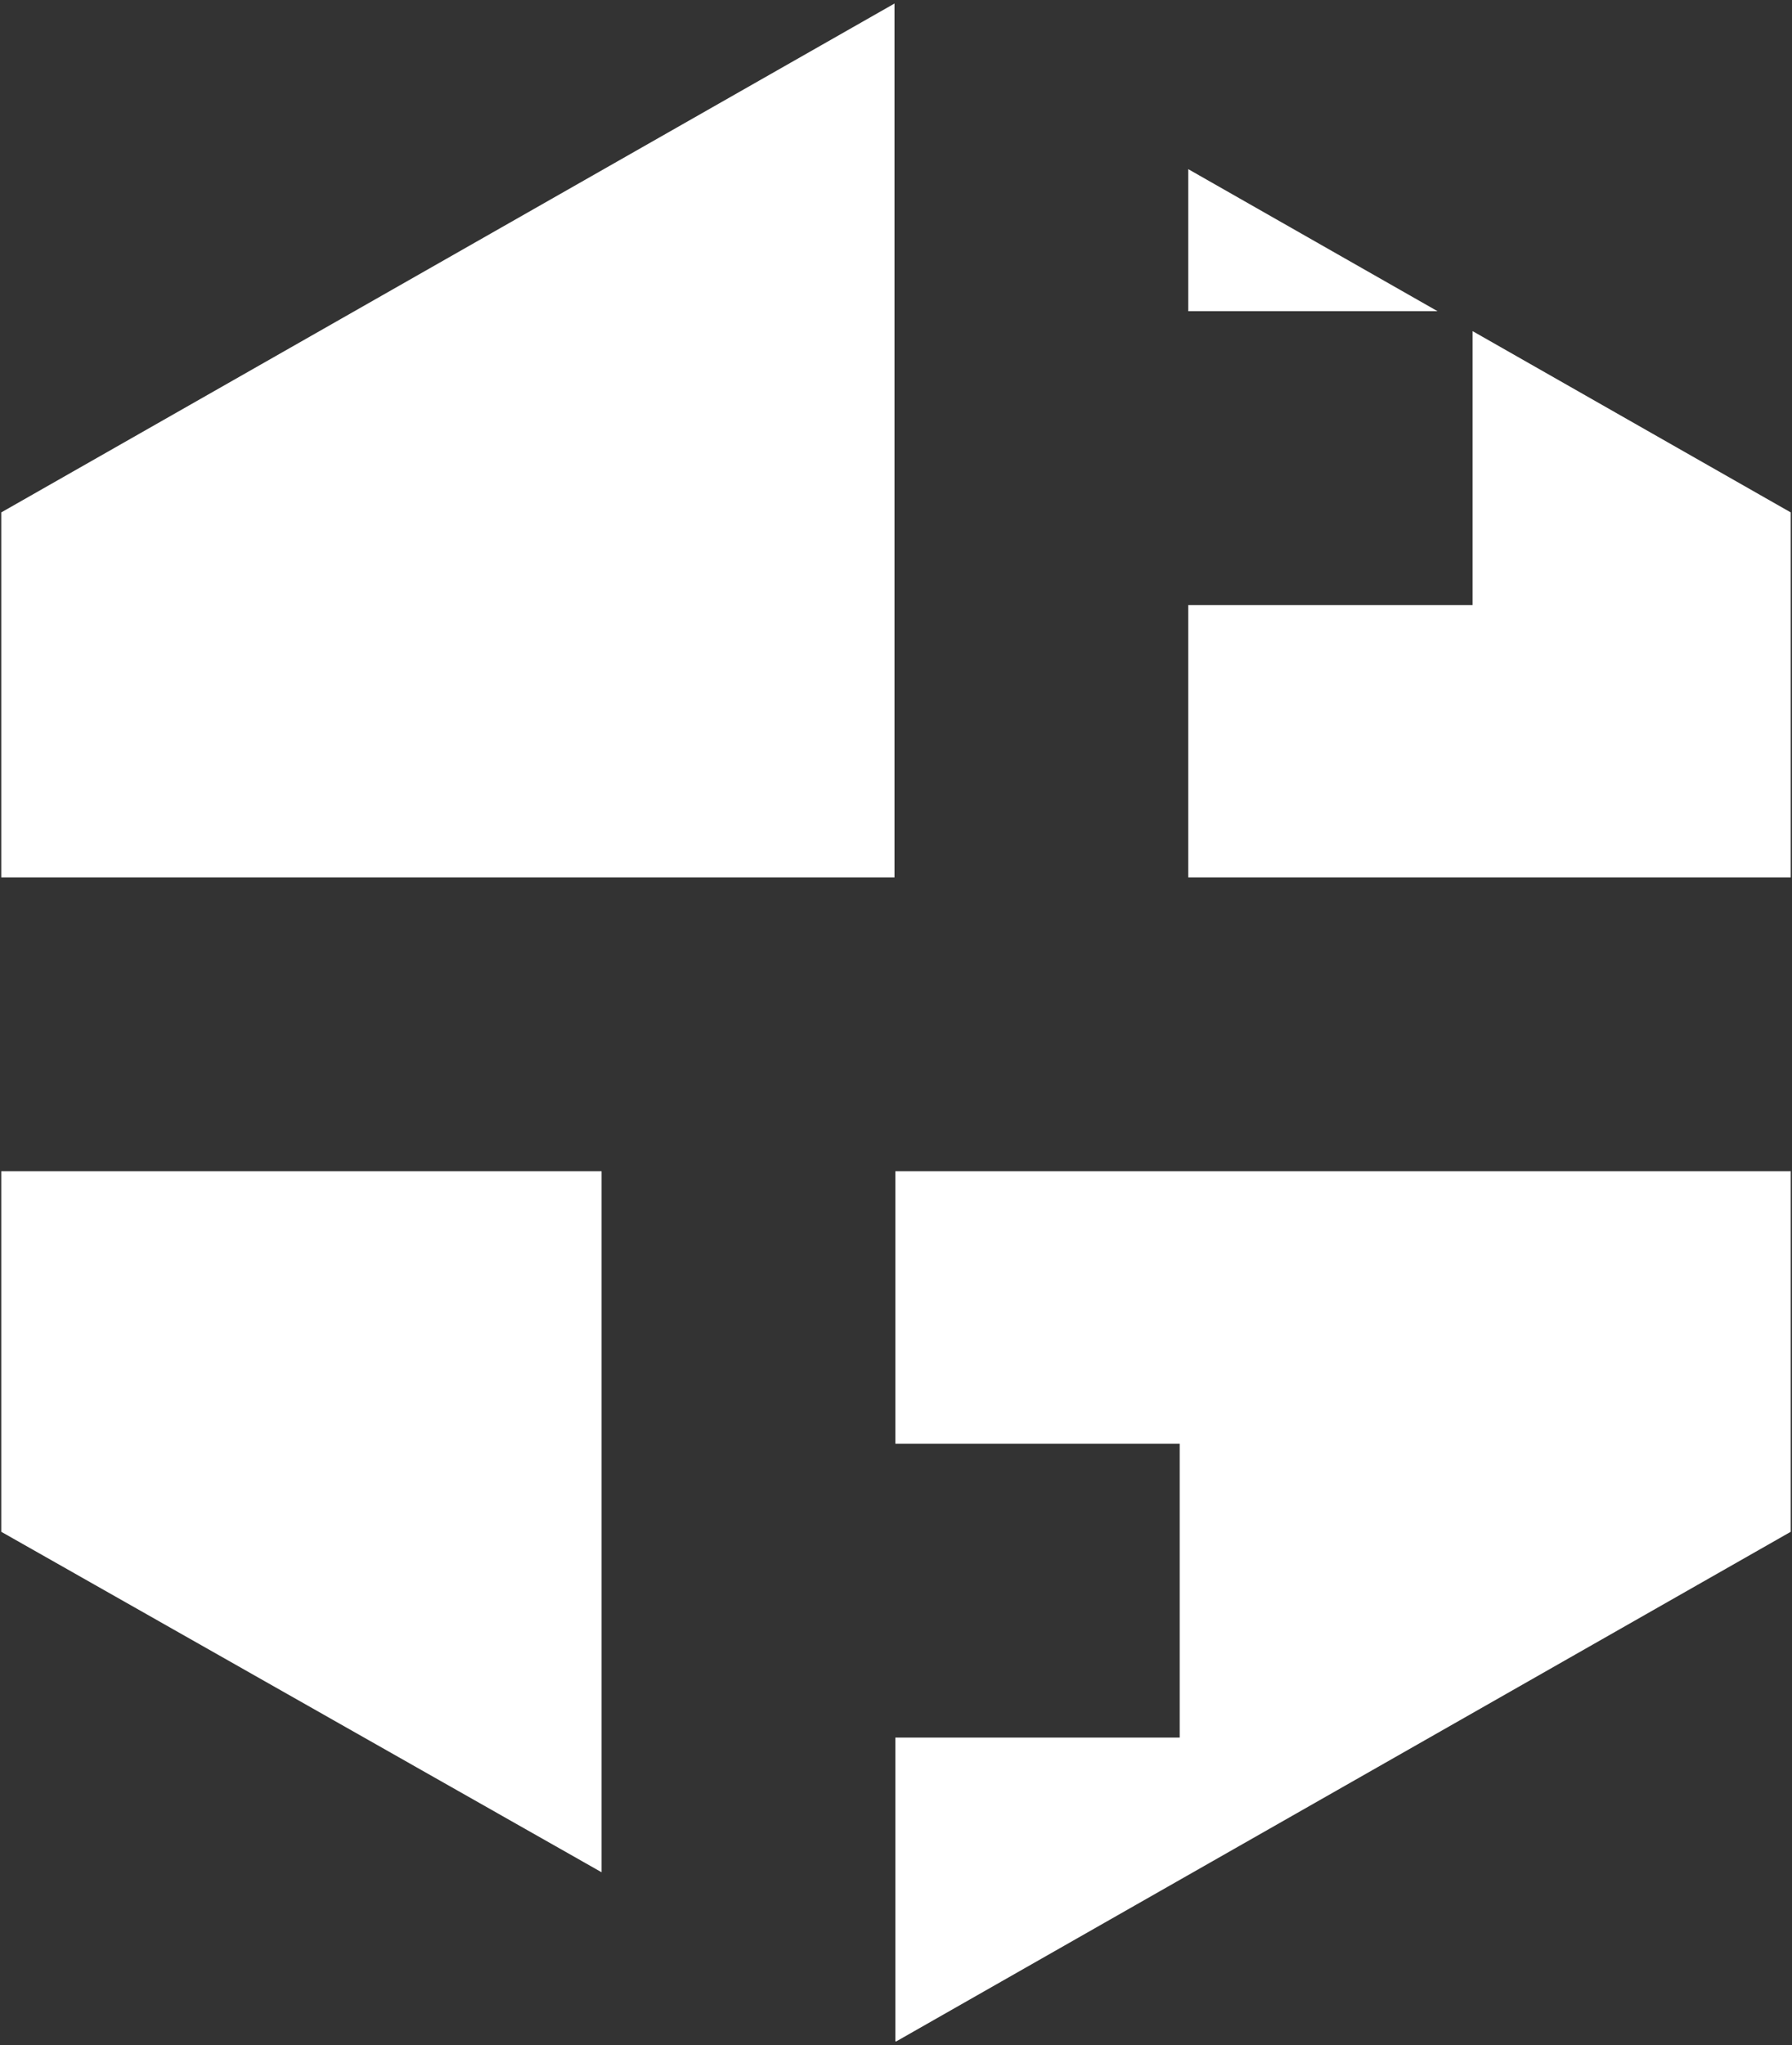 <svg id="Layer_1" data-name="Layer 1" xmlns="http://www.w3.org/2000/svg" viewBox="0 0 142 162"><rect x="0" y="0" width="142" height="162" fill="#333333" stroke="none"/><defs><style>.cls-1{fill:#fff;}</style></defs><polygon class="cls-1" points="70.88 69.5 70.88 0.28 0.1 40.59 0.1 69.5 70.88 69.5"/><polygon class="cls-1" points="47.67 148.31 47.67 92.78 0.1 92.78 0.1 121.34 47.67 148.31"/><polygon class="cls-1" points="70.89 0.28 70.88 0.28 70.89 0.29 70.89 0.28"/><polygon class="cls-1" points="113.91 24.65 94.16 13.4 94.16 13.84 94.16 13.84 94.16 24.65 113.91 24.65"/><polygon class="cls-1" points="141.9 69.5 141.9 40.59 116.69 26.23 116.69 47.93 94.16 47.93 94.16 69.5 141.9 69.5"/><polygon class="cls-1" points="70.95 92.78 70.95 114.36 93.48 114.36 93.48 137.64 70.95 137.64 70.95 161.69 71 161.72 141.9 121.34 141.9 92.78 70.95 92.78"/></svg>